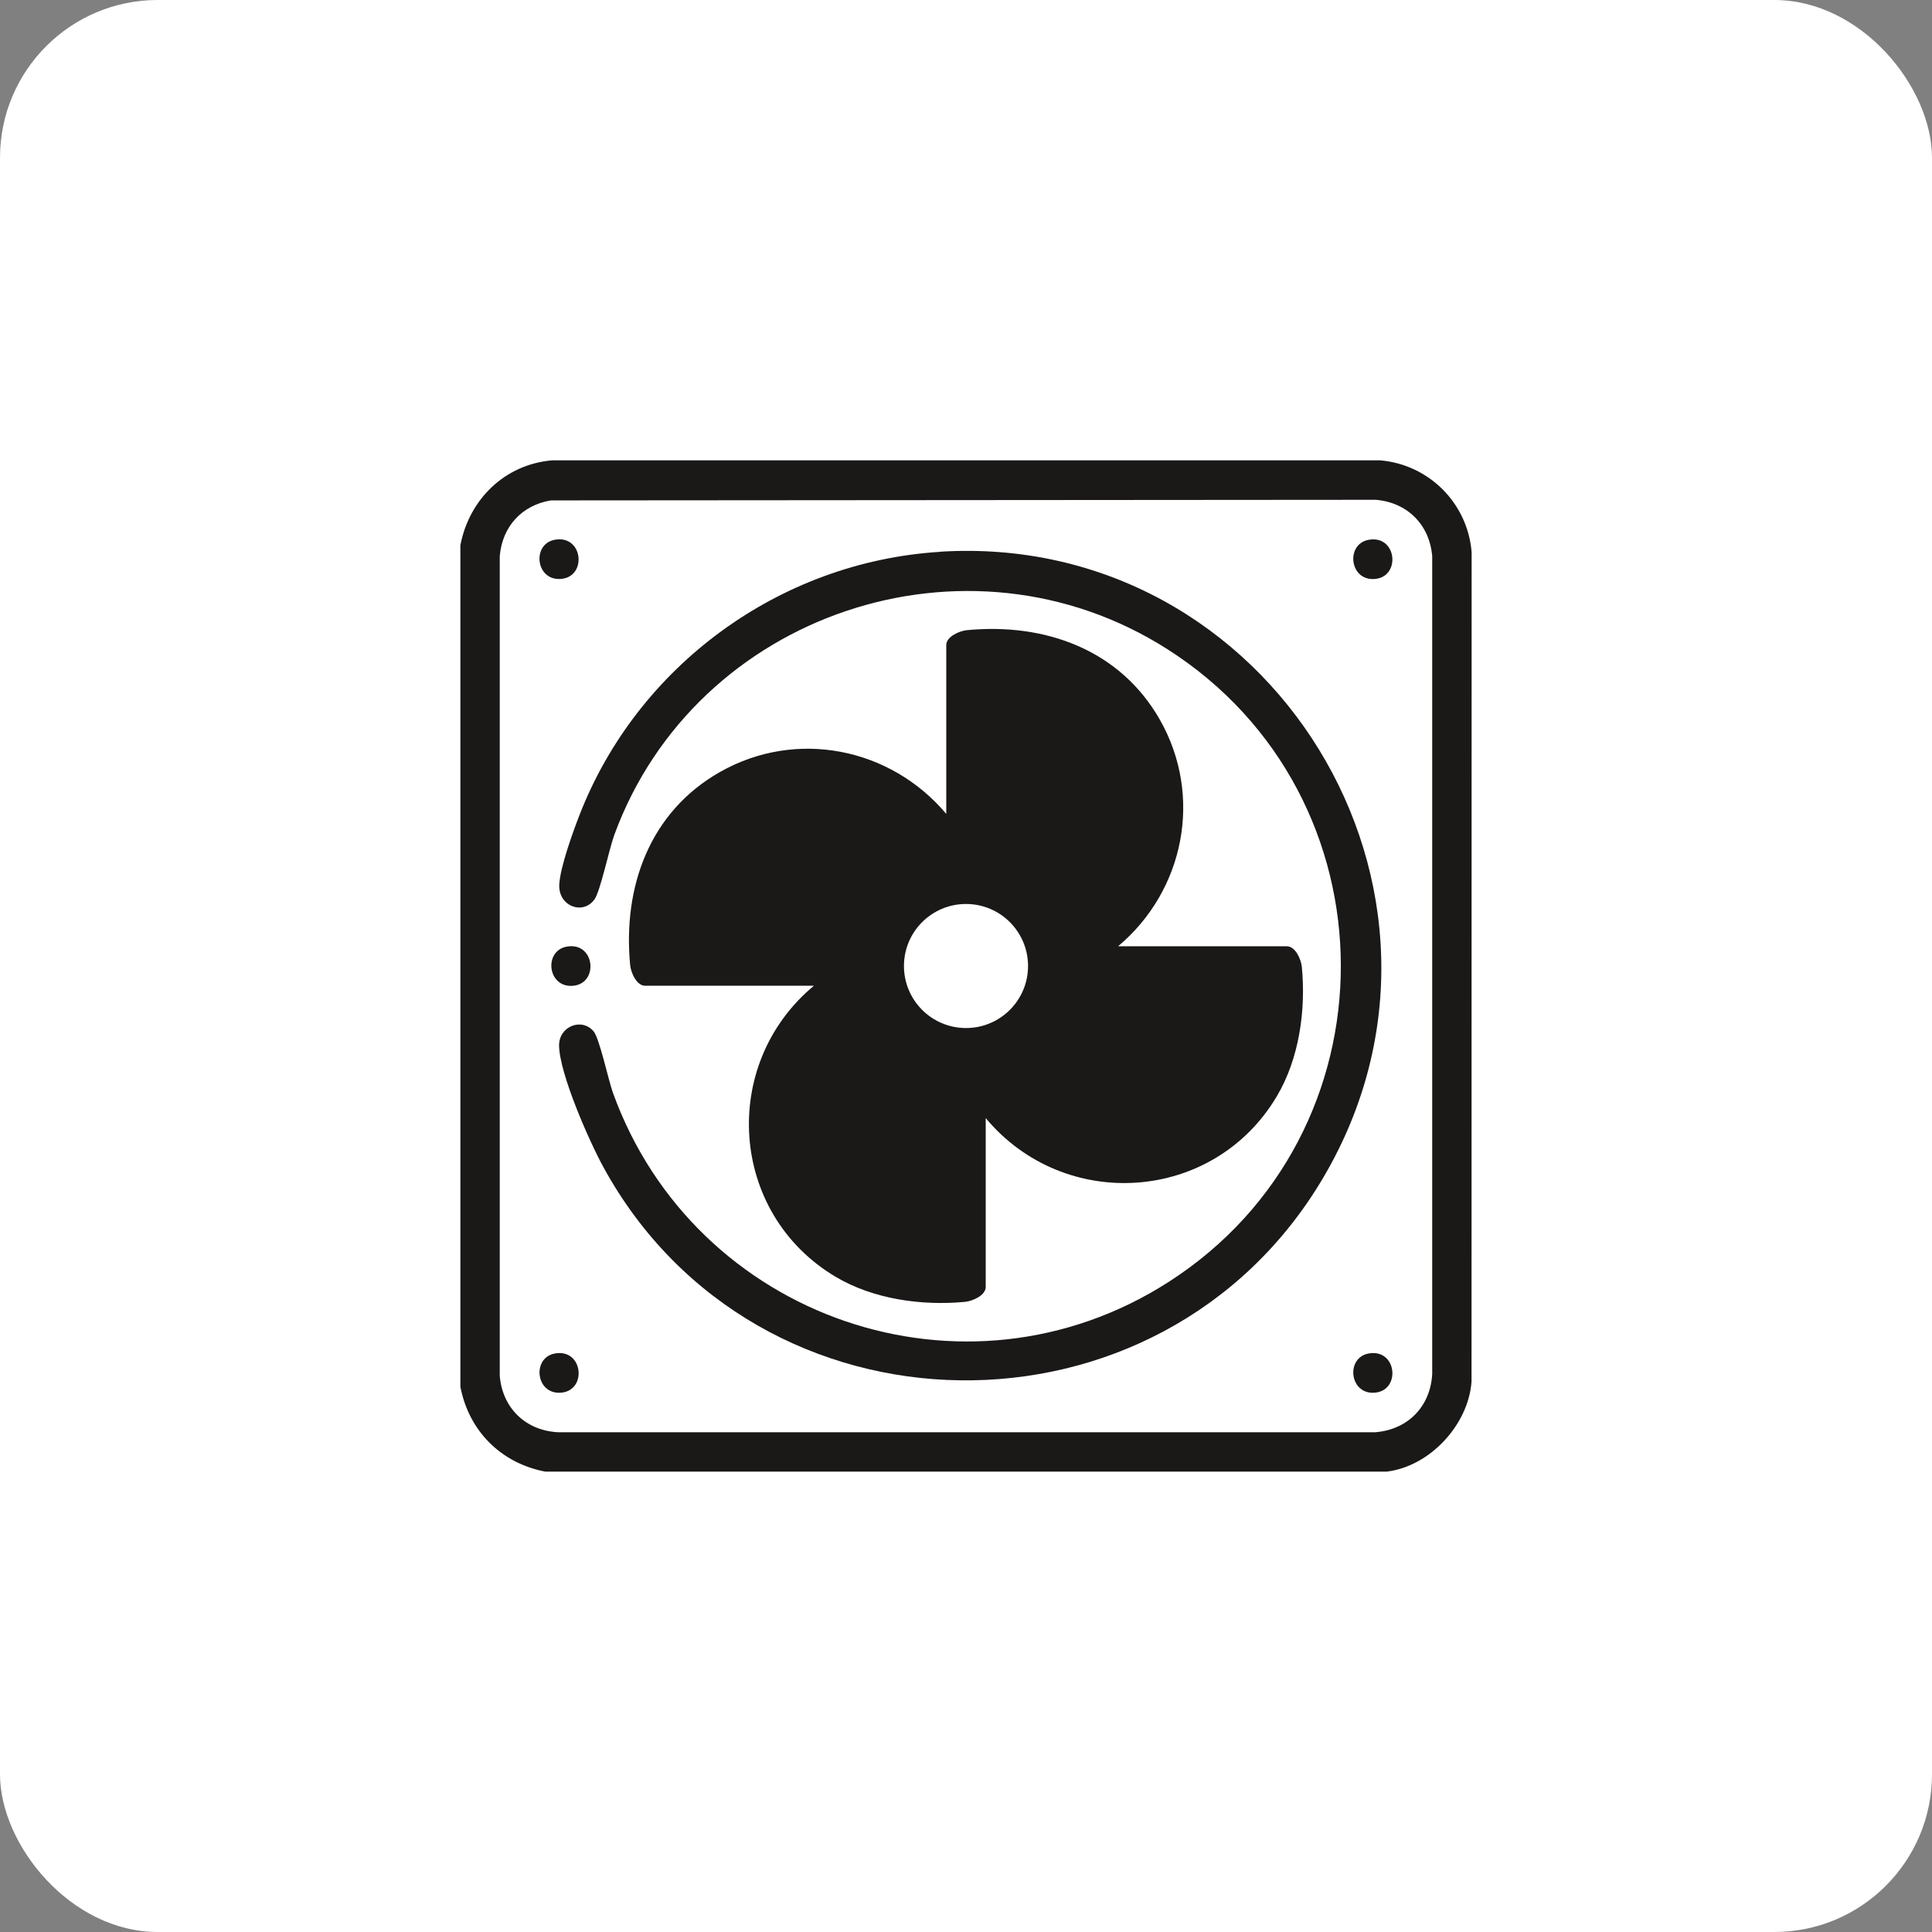 <svg width="98" height="98" viewBox="0 0 98 98" fill="none" xmlns="http://www.w3.org/2000/svg">
<rect x="0" y="0" width="98" height="98" fill="#808080" stroke="none"/>
<rect width="98" height="98" rx="8" fill="white"/>
<path d="M69.991 23.351H28.007C25.608 23.553 23.796 25.329 23.352 27.662V70.34C23.783 72.588 25.411 74.217 27.66 74.648H70.338C72.528 74.385 74.48 72.277 74.643 70.088L74.648 28.006C74.444 25.518 72.474 23.553 69.991 23.349V23.351ZM69.792 72.65H28.305C26.664 72.566 25.49 71.427 25.35 69.794V28.208C25.477 26.717 26.46 25.633 27.935 25.383L69.792 25.352C71.389 25.49 72.51 26.61 72.648 28.208V69.692C72.563 71.333 71.425 72.507 69.792 72.647V72.65Z" fill="#1B1818"/>
<path d="M47.675 27.992C39.532 28.502 32.325 33.782 29.387 41.362C29.05 42.23 28.42 43.978 28.369 44.858C28.305 45.958 29.556 46.438 30.15 45.629C30.451 45.221 30.901 43.051 31.166 42.334C35.298 31.098 49.051 26.455 59.211 32.927C70.917 40.382 70.958 57.537 59.272 65.03C48.939 71.655 35.226 66.885 31.092 55.434C30.855 54.773 30.41 52.668 30.107 52.31C29.499 51.601 28.338 52.068 28.359 53.048C28.387 54.485 29.887 57.889 30.615 59.216C38.391 73.409 58.905 73.648 67.115 59.747C75.702 45.208 64.448 26.938 47.678 27.986L47.675 27.992Z" fill="#1B1818"/>
<path d="M28.499 29.361C29.793 29.211 29.561 27.108 28.132 27.381C26.953 27.608 27.177 29.514 28.499 29.361Z" fill="#1B1818"/>
<path d="M69.412 27.384C68.232 27.611 68.457 29.517 69.779 29.364C71.073 29.214 70.841 27.111 69.412 27.384Z" fill="#1B1818"/>
<path d="M29.102 50C30.395 49.849 30.163 47.746 28.734 48.02C27.555 48.247 27.779 50.153 29.102 50Z" fill="#1B1818"/>
<path d="M28.134 68.658C26.955 68.885 27.18 70.792 28.502 70.639C29.796 70.488 29.563 68.385 28.134 68.658Z" fill="#1B1818"/>
<path d="M69.412 68.658C68.232 68.885 68.457 70.792 69.779 70.639C71.073 70.488 70.841 68.385 69.412 68.658Z" fill="#1B1818"/>
<path d="M66.035 49.046C65.999 48.666 65.708 48 65.28 48H56.715C60.078 45.175 61.035 40.379 58.836 36.511C56.817 32.961 53.017 31.582 49.046 31.965C48.666 32.001 47.999 32.292 47.999 32.721V41.285C45.167 37.922 40.384 36.96 36.51 39.165C32.96 41.183 31.582 44.983 31.965 48.954C32.001 49.335 32.291 50.001 32.72 50.001H41.285C36.487 53.995 36.985 61.559 42.395 64.77C44.299 65.9 46.759 66.247 48.954 66.035C49.334 66 50 65.709 50 65.28V56.715C53.997 61.508 61.559 61.016 64.769 55.605C65.9 53.701 66.247 51.241 66.035 49.046ZM49 52.147C47.262 52.147 45.853 50.738 45.853 49C45.853 47.262 47.262 45.854 49 45.854C50.738 45.854 52.147 47.262 52.147 49C52.147 50.738 50.738 52.147 49 52.147Z" fill="#1B1818"/>
</svg>
